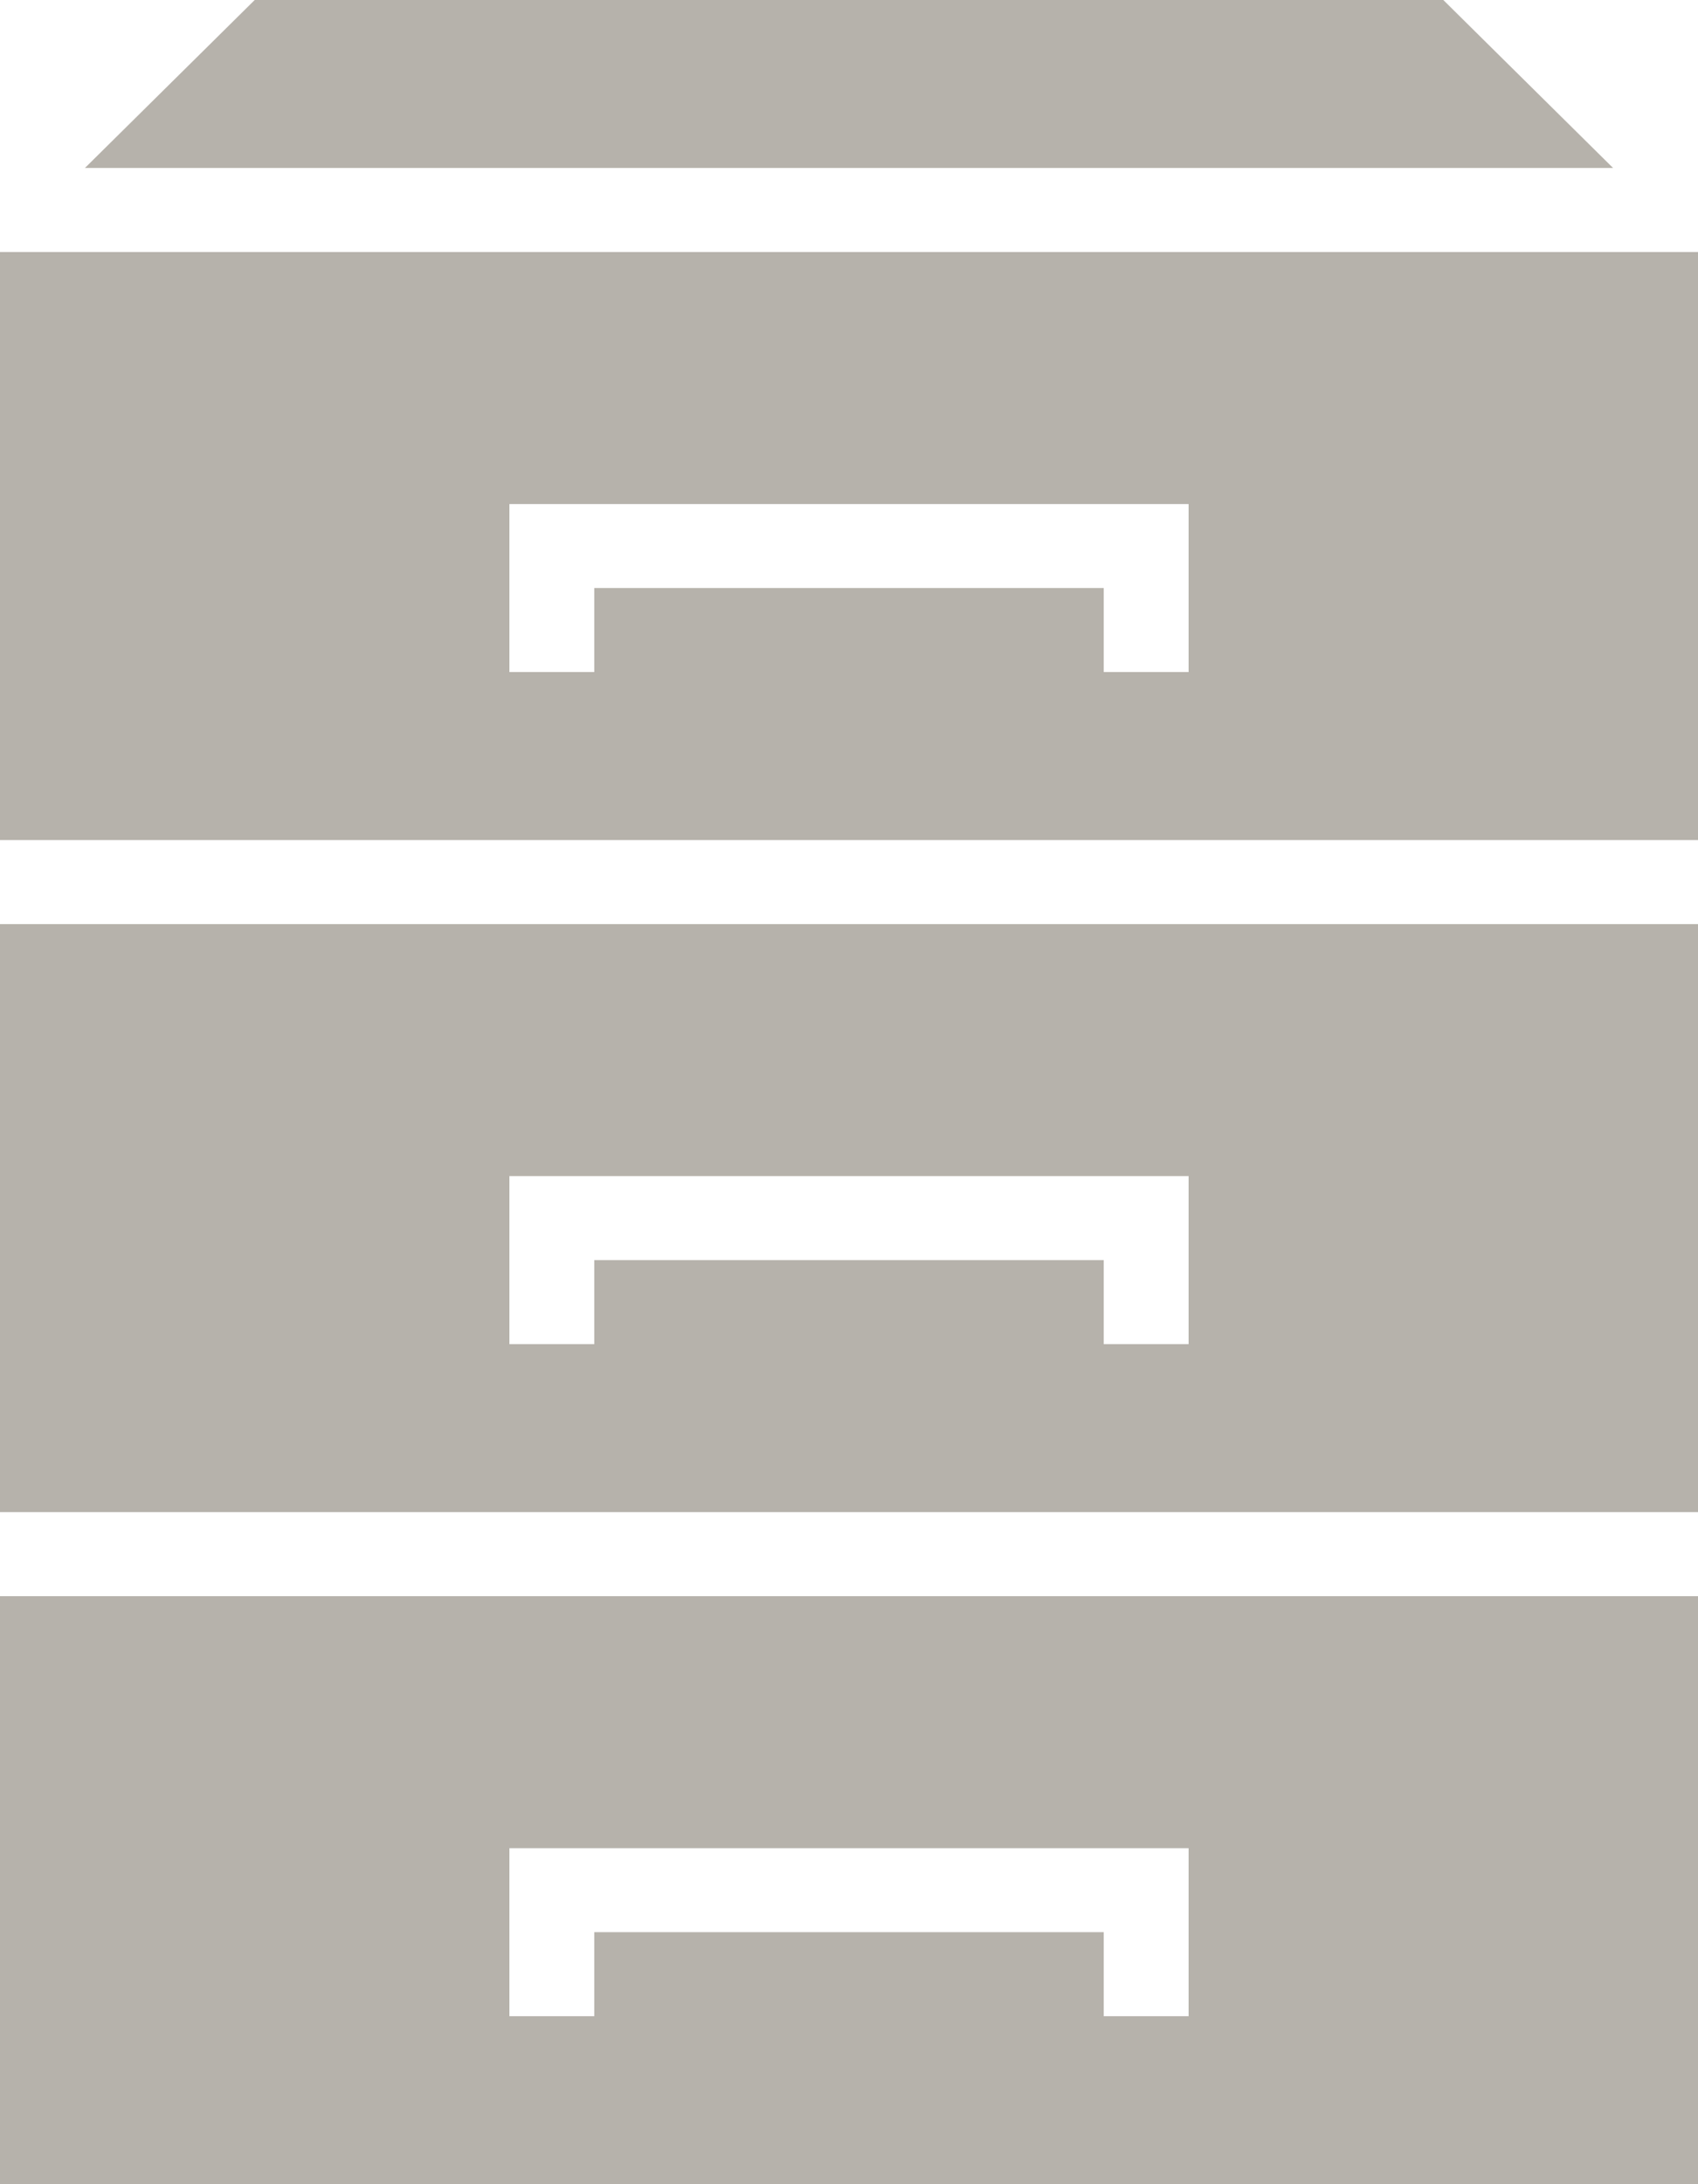 <svg 
 xmlns="http://www.w3.org/2000/svg"
 xmlns:xlink="http://www.w3.org/1999/xlink"
 width="28px" height="36px">
<path fill-rule="evenodd"  opacity="0.749" fill="rgb(157, 152, 143)"
 d="M0.000,36.000 L0.000,26.308 L28.000,26.308 L28.000,36.000 L0.000,36.000 ZM19.600,31.846 L19.600,30.462 L8.400,30.462 L8.400,31.846 L8.400,33.231 L9.800,33.231 L9.800,31.846 L18.200,31.846 L18.200,33.231 L19.600,33.231 L19.600,31.846 ZM0.000,15.231 L28.000,15.231 L28.000,24.923 L0.000,24.923 L0.000,15.231 ZM8.400,20.769 L8.400,22.154 L9.800,22.154 L9.800,20.769 L18.200,20.769 L18.200,22.154 L19.600,22.154 L19.600,20.769 L19.600,19.384 L8.400,19.384 L8.400,20.769 ZM0.000,4.154 L28.000,4.154 L28.000,13.846 L0.000,13.846 L0.000,4.154 ZM8.400,9.692 L8.400,11.077 L9.800,11.077 L9.800,9.692 L18.200,9.692 L18.200,11.077 L19.600,11.077 L19.600,9.692 L19.600,8.308 L8.400,8.308 L8.400,9.692 ZM4.200,-0.000 L23.800,-0.000 L26.600,2.769 L1.400,2.769 L4.200,-0.000 Z"/>
</svg>